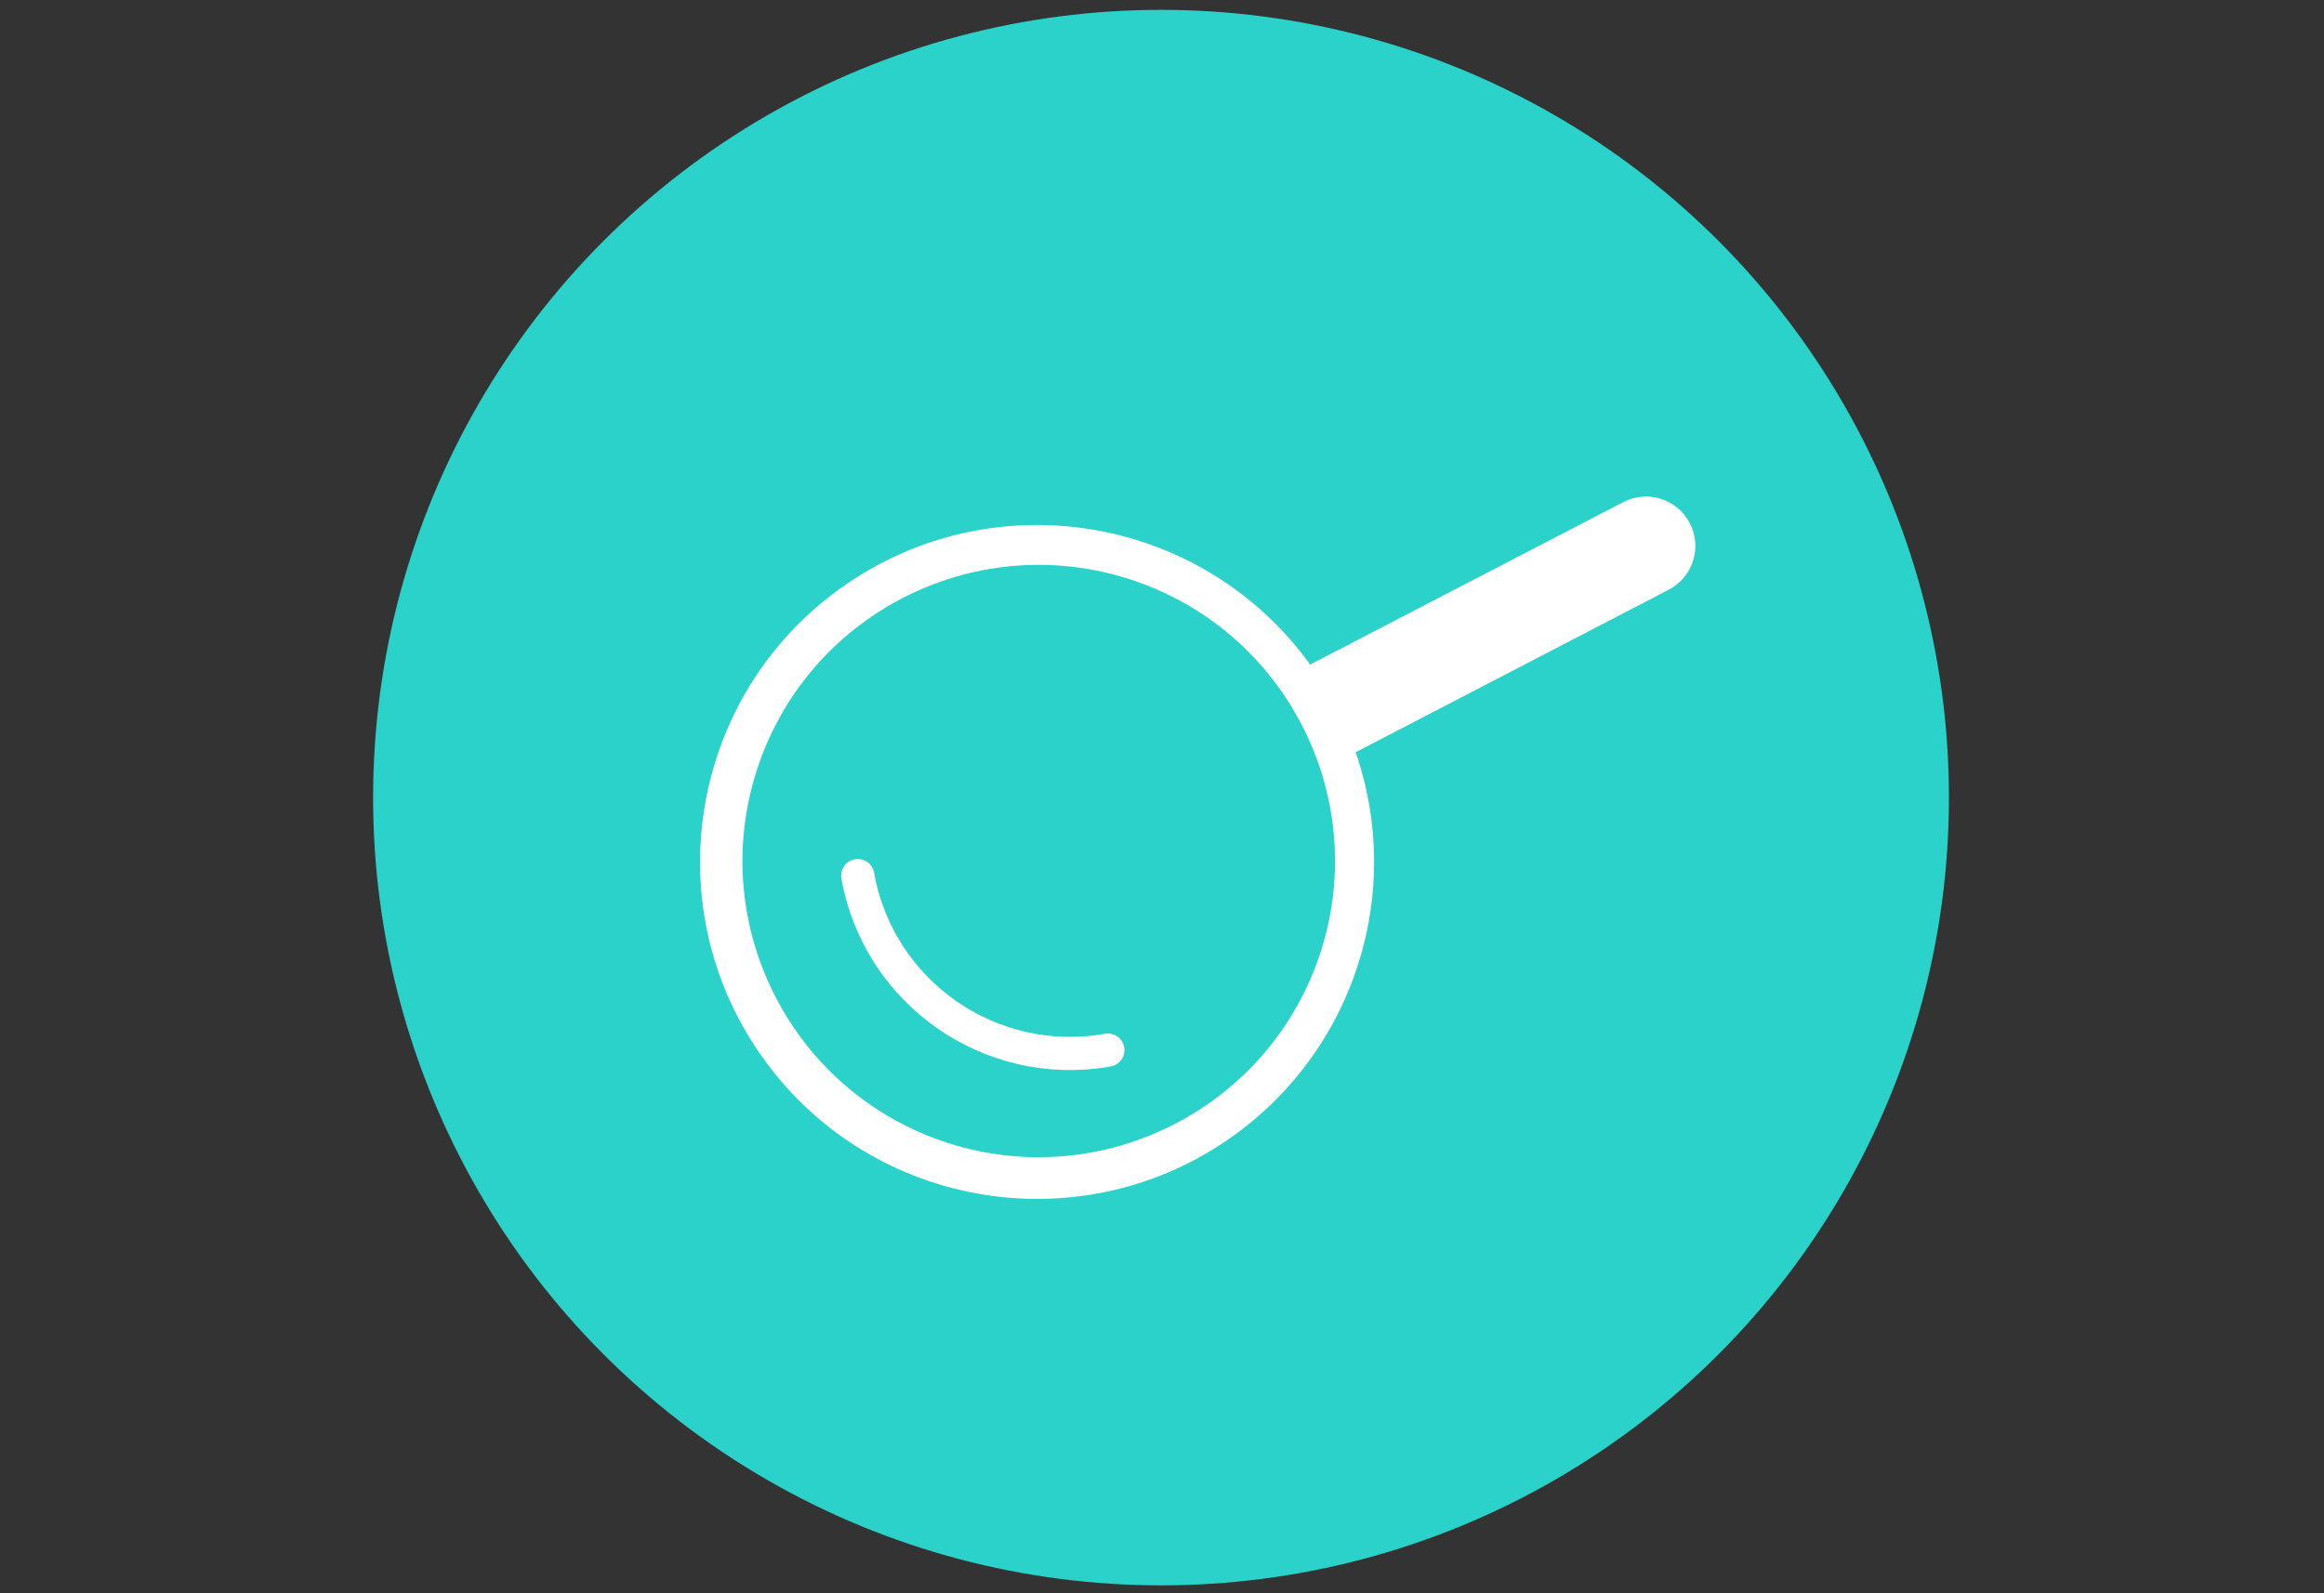 <?xml version="1.0" encoding="UTF-8"?>
<svg xmlns="http://www.w3.org/2000/svg" id="Ebene_1" version="1.1" viewBox="0 0 140 96" width="140" height="96">
  <rect x="0" y="0" width="140" height="96" fill="#333333" stroke="none"/>
  <defs>
    <style>
      .st0 {
        fill: #2ad2c9;
      }

      .st1 {
        fill: #fff;
      }

      .st2 {
        fill: none;
        stroke: #fff;
        stroke-linecap: round;
        stroke-miterlimit: 10;
        stroke-width: 2px;
      }
    </style>
  </defs>
  <circle class="st0" cx="69.941" cy="48.059" r="47.465"/>
  <path class="st1" d="M97.786,30.253l-18.86,9.788c-6.569-9.086-19.261-11.127-28.347-4.557s-11.127,19.261-4.557,28.347c6.569,9.086,19.261,11.127,28.347,4.557,7.248-5.24,10.213-14.606,7.3-23.063l18.858-9.792c1.458-.757,2.026-2.552,1.269-4.01s-2.552-2.026-4.01-1.269ZM57.19,68.895c-9.395-2.974-14.601-13.002-11.627-22.397s13.002-14.601,22.397-11.627c9.395,2.974,14.601,13.002,11.627,22.397-2.983,9.388-13.003,14.589-22.397,11.627Z"/>
  <path class="st2" d="M66.739,63.272c-7.065,1.257-13.811-3.452-15.068-10.517"/>
</svg>
